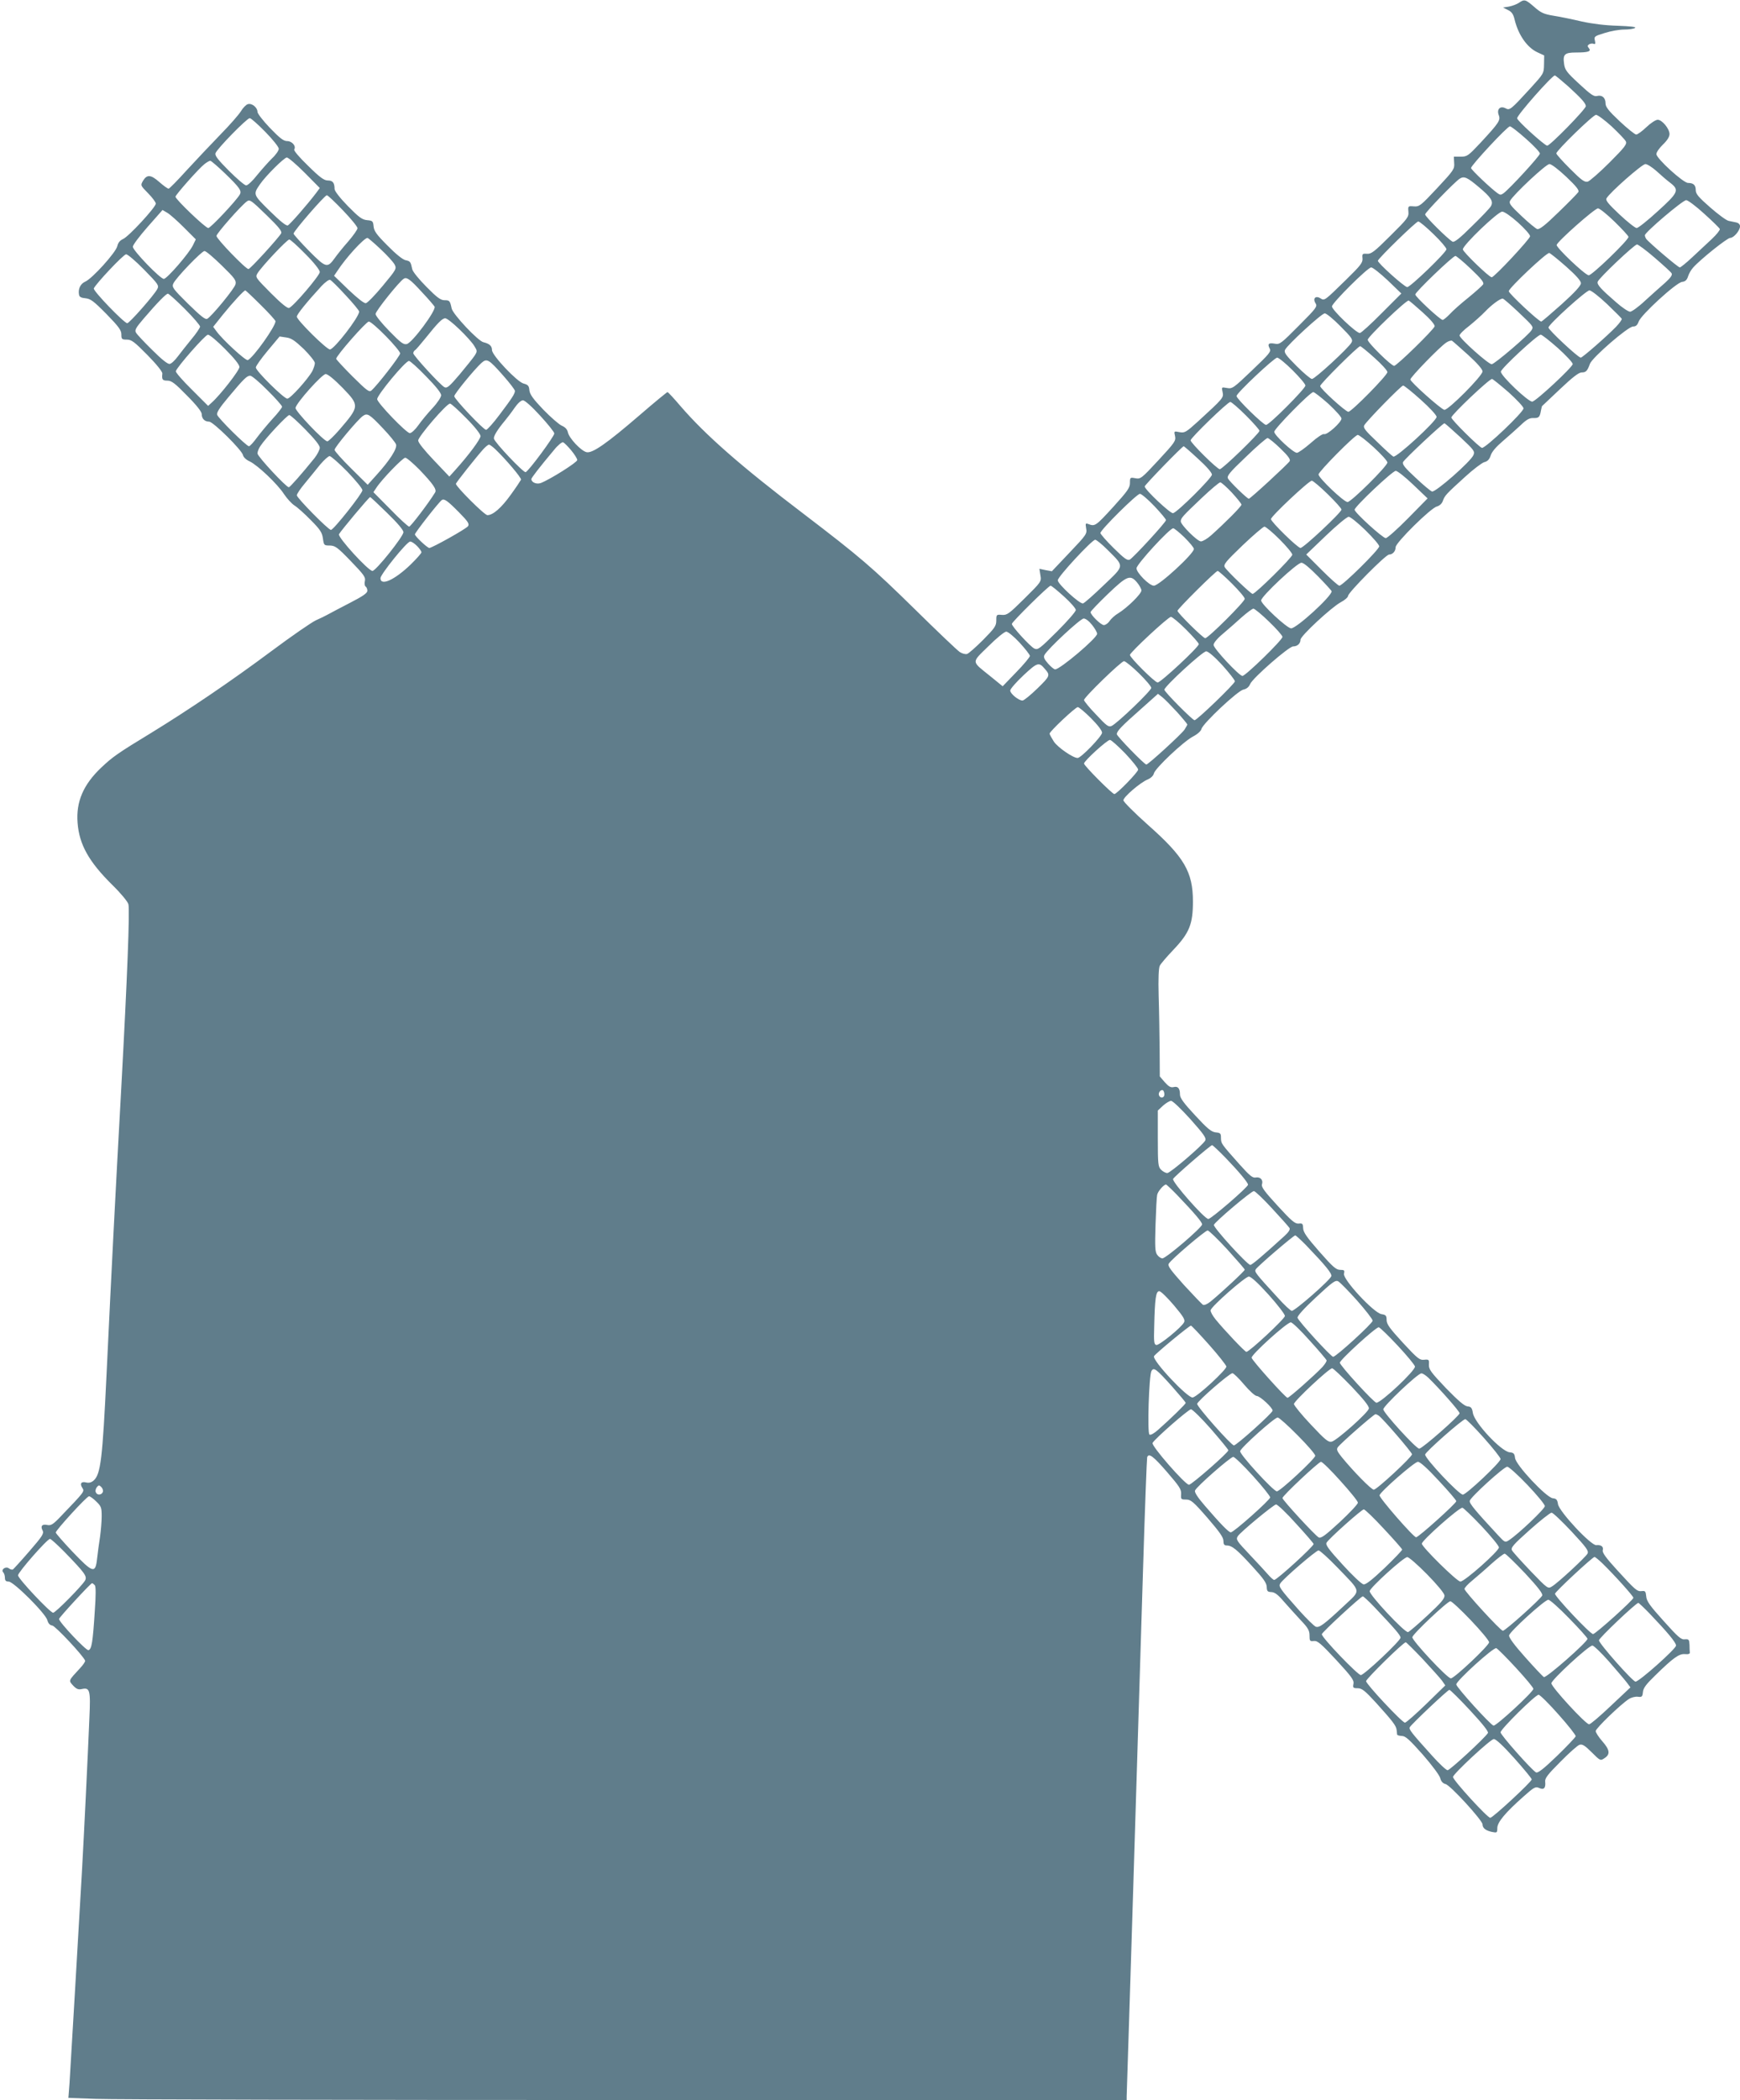 <?xml version="1.0" standalone="no"?>
<!DOCTYPE svg PUBLIC "-//W3C//DTD SVG 20010904//EN"
 "http://www.w3.org/TR/2001/REC-SVG-20010904/DTD/svg10.dtd">
<svg version="1.0" xmlns="http://www.w3.org/2000/svg"
 width="1061pt" height="1280pt" viewBox="0 0 1061 1280"
 preserveAspectRatio="xMidYMid meet">
<g transform="translate(0,1280) scale(0.1,-0.1)"
fill="#607d8b" stroke="none">
<path d="M9262 12783 c-13 -9 -40 -19 -60 -23 l-37 -6 30 -15 c23 -11 33 -25
41 -60 23 -93 76 -168 137 -197 l43 -20 -1 -55 c-1 -55 -2 -56 -82 -144 -122
-133 -127 -137 -153 -123 -32 17 -55 -6 -41 -42 12 -31 1 -47 -112 -169 -74
-79 -81 -84 -120 -84 l-42 0 2 -39 c3 -36 -3 -45 -104 -153 -101 -108 -108
-113 -142 -111 -35 3 -36 2 -33 -32 3 -33 -5 -43 -110 -147 -98 -98 -117 -112
-143 -110 -27 2 -30 0 -27 -28 2 -26 -10 -42 -100 -130 -134 -131 -131 -129
-157 -113 -29 18 -48 -1 -29 -31 12 -19 5 -29 -102 -136 -107 -108 -117 -116
-146 -110 -38 7 -47 -1 -32 -29 10 -19 0 -31 -108 -134 -113 -108 -120 -113
-152 -107 -34 6 -34 6 -27 -25 7 -34 6 -36 -149 -178 -74 -67 -82 -72 -114
-66 -34 7 -34 6 -27 -24 6 -29 -1 -39 -101 -147 -104 -112 -109 -116 -141
-110 -32 6 -33 5 -33 -29 0 -29 -14 -49 -101 -145 -108 -118 -112 -121 -153
-105 -17 6 -18 4 -13 -27 6 -32 2 -39 -101 -147 l-108 -114 -38 7 -38 8 6 -39
c7 -39 6 -40 -97 -142 -95 -94 -106 -102 -137 -100 -34 3 -35 2 -35 -34 0 -33
-9 -46 -80 -118 -44 -44 -88 -83 -98 -86 -10 -3 -30 2 -45 12 -15 10 -137 126
-272 259 -264 259 -333 318 -684 586 -379 288 -594 477 -746 653 -40 47 -76
86 -80 86 -3 0 -79 -62 -168 -139 -203 -175 -291 -236 -326 -227 -33 8 -105
84 -113 120 -4 19 -16 32 -37 41 -18 8 -68 52 -113 98 -63 66 -82 93 -85 118
-2 27 -8 34 -35 41 -40 10 -193 172 -193 204 0 25 -15 39 -52 48 -33 7 -187
171 -194 206 -10 47 -13 50 -43 50 -24 0 -46 16 -110 81 -46 46 -83 92 -87
107 -10 47 -12 50 -41 56 -18 4 -60 38 -110 89 -67 67 -82 88 -85 117 -3 32
-6 35 -39 38 -31 3 -49 16 -118 86 -48 49 -81 92 -81 104 0 38 -11 52 -41 52
-23 0 -48 18 -120 89 -52 50 -89 93 -85 100 13 20 -13 51 -43 51 -22 0 -44 17
-105 80 -42 44 -76 88 -76 98 0 27 -35 55 -59 47 -11 -3 -30 -23 -42 -43 -12
-20 -68 -84 -125 -142 -56 -58 -149 -156 -205 -217 -56 -62 -106 -113 -111
-113 -6 0 -31 18 -56 40 -52 46 -76 48 -100 8 -16 -28 -16 -28 31 -76 26 -26
47 -55 47 -63 0 -22 -166 -202 -200 -216 -19 -9 -30 -22 -35 -44 -9 -38 -153
-198 -196 -216 -29 -13 -44 -45 -37 -80 2 -13 14 -19 39 -21 31 -3 50 -17 128
-96 76 -78 91 -99 91 -125 0 -28 3 -31 33 -31 29 0 46 -13 126 -94 56 -57 92
-102 91 -113 -4 -36 0 -43 30 -43 26 0 47 -16 120 -91 59 -59 90 -99 90 -113
0 -28 18 -46 45 -46 25 0 202 -175 207 -205 2 -11 19 -28 40 -37 50 -24 170
-138 210 -200 18 -27 46 -57 62 -68 17 -10 62 -50 100 -89 59 -59 70 -77 75
-113 6 -42 7 -43 42 -43 33 -1 46 -10 128 -95 80 -83 91 -98 86 -121 -4 -15
-1 -30 4 -34 6 -3 11 -15 11 -26 0 -14 -27 -33 -107 -74 -60 -31 -119 -62
-133 -70 -14 -8 -47 -24 -74 -36 -26 -12 -148 -96 -270 -187 -247 -184 -501
-356 -734 -499 -206 -125 -236 -147 -304 -211 -110 -104 -155 -209 -145 -337
10 -133 69 -238 213 -380 51 -50 94 -102 97 -117 9 -36 -7 -448 -43 -1108 -38
-689 -58 -1078 -90 -1750 -25 -523 -36 -616 -79 -654 -14 -12 -28 -16 -45 -12
-31 8 -41 -7 -24 -33 14 -22 15 -21 -127 -169 -51 -54 -64 -62 -87 -57 -31 7
-43 -7 -28 -34 9 -18 -2 -35 -80 -125 -50 -58 -96 -108 -101 -112 -5 -3 -16 0
-24 6 -19 16 -52 -7 -35 -24 5 -5 10 -20 10 -33 0 -17 6 -23 23 -23 30 0 225
-194 236 -236 5 -19 15 -30 30 -32 19 -3 189 -184 200 -214 2 -5 -12 -26 -31
-46 -72 -78 -71 -74 -42 -106 20 -21 32 -26 53 -21 49 11 54 -7 46 -177 -9
-222 -33 -714 -45 -928 -19 -332 -70 -1203 -76 -1296 l-7 -91 168 -6 c93 -4
1544 -7 3227 -7 l3058 0 0 23 c0 12 5 152 10 312 5 160 19 589 30 955 11 366
25 805 30 975 5 171 19 609 30 975 11 366 23 671 25 678 10 27 37 7 121 -90
76 -88 88 -106 86 -135 -2 -31 -1 -33 30 -33 29 0 44 -12 131 -112 73 -85 97
-118 97 -140 0 -21 5 -28 20 -28 32 0 61 -23 155 -126 69 -75 88 -102 89 -126
1 -27 5 -31 29 -32 20 -1 40 -16 74 -56 26 -30 73 -81 103 -114 46 -48 55 -64
55 -95 0 -33 2 -36 27 -33 22 2 43 -16 136 -116 94 -102 109 -123 105 -145 -5
-24 -2 -27 25 -27 26 0 44 -14 111 -87 103 -114 124 -141 127 -167 1 -11 3
-24 3 -28 1 -5 13 -8 29 -9 22 0 46 -22 127 -113 55 -63 103 -127 107 -144 5
-20 16 -32 32 -36 30 -7 226 -222 226 -246 0 -23 20 -38 58 -46 30 -6 32 -5
32 24 0 35 49 94 160 192 64 57 73 62 95 52 29 -13 41 -1 37 38 -3 21 16 45
93 122 52 53 105 100 116 103 17 6 33 -4 75 -46 52 -52 53 -52 78 -35 36 23
32 51 -14 103 -22 25 -40 53 -40 62 0 16 151 162 202 195 15 10 40 16 55 14
25 -3 28 0 31 29 2 24 20 48 75 101 110 108 146 133 181 130 20 -2 31 1 30 10
-1 6 -2 28 -2 47 -2 32 -4 35 -29 33 -22 -3 -41 14 -129 112 -84 93 -104 121
-106 150 -3 30 -6 35 -27 32 -29 -3 -38 5 -153 131 -65 71 -89 104 -85 118 6
22 -10 34 -39 31 -32 -4 -227 205 -234 250 -4 27 -10 34 -32 36 -40 5 -226
203 -230 246 -3 26 -8 32 -33 34 -52 6 -215 180 -224 240 -5 31 -11 38 -33 40
-19 2 -57 35 -132 112 -91 96 -104 113 -103 142 2 31 0 33 -29 30 -28 -3 -41
8 -130 104 -80 87 -98 112 -99 137 0 28 -4 33 -31 37 -47 7 -238 213 -229 247
5 20 2 23 -23 23 -25 0 -45 18 -127 111 -77 88 -98 118 -99 143 -1 27 -4 31
-27 28 -22 -2 -43 15 -128 108 -80 87 -101 115 -96 131 9 27 -10 47 -38 42
-19 -4 -37 11 -98 79 -113 127 -113 127 -114 161 0 29 -3 32 -32 35 -27 3 -50
22 -125 103 -70 75 -93 107 -93 127 0 38 -12 53 -39 46 -17 -4 -30 3 -54 30
l-30 35 -1 163 c-1 90 -3 237 -6 327 -3 108 0 171 7 185 6 12 43 55 83 97 97
102 119 156 119 294 0 181 -53 271 -273 466 -83 74 -151 142 -151 151 0 20
102 108 148 127 19 8 35 23 38 37 8 32 179 193 237 224 29 15 50 34 53 47 9
34 221 233 256 240 19 4 33 15 41 34 16 37 236 229 262 229 26 0 45 18 45 41
0 23 188 197 245 228 25 13 45 31 45 39 0 20 230 252 250 252 22 0 40 20 40
45 0 27 215 240 252 248 16 5 30 17 36 34 11 32 19 41 137 148 48 44 100 83
115 88 21 5 32 17 40 42 7 22 34 53 73 86 34 29 83 73 109 97 35 34 54 45 77
44 34 -1 40 5 47 45 3 15 6 28 7 28 1 1 50 47 109 103 77 73 115 102 132 102
27 0 35 9 51 53 14 38 232 227 263 227 17 0 26 8 34 30 14 41 229 238 265 242
19 2 29 11 36 33 5 17 19 41 31 54 44 50 208 181 226 181 22 0 60 45 60 71 0
11 -9 20 -22 23 -13 3 -34 7 -48 10 -14 3 -64 40 -112 82 -71 62 -88 82 -88
105 0 31 -14 44 -47 44 -29 0 -193 149 -193 176 0 11 18 37 40 58 26 25 40 47
40 64 0 32 -45 87 -72 87 -12 0 -43 -20 -69 -45 -26 -25 -54 -45 -62 -45 -8 0
-53 36 -101 81 -68 64 -86 87 -86 109 0 34 -21 53 -52 45 -19 -5 -39 9 -109
74 -77 71 -87 85 -92 123 -8 57 4 68 73 68 75 0 95 7 78 27 -9 11 -9 16 2 23
7 4 19 6 27 3 11 -4 12 1 8 20 -6 24 -3 27 60 46 37 12 90 21 119 21 28 0 58
4 66 10 9 6 -27 10 -105 13 -77 2 -156 12 -220 26 -55 13 -132 29 -171 35 -61
10 -78 18 -119 54 -53 46 -60 48 -93 25z m300 -509 c82 -75 107 -103 108 -121
0 -18 -221 -244 -236 -241 -20 5 -183 152 -183 167 -1 19 213 261 230 261 4 0
40 -30 81 -66z m266 -245 c42 -40 81 -80 86 -91 8 -16 -7 -36 -100 -129 -60
-60 -120 -112 -132 -116 -20 -5 -38 8 -108 78 -46 46 -84 88 -84 94 0 17 224
235 242 235 10 0 53 -32 96 -71z m-8210 -33 c45 -46 82 -92 82 -103 0 -10 -18
-37 -41 -58 -22 -22 -63 -68 -91 -102 -27 -35 -57 -63 -67 -63 -9 0 -56 40
-105 89 -67 67 -87 93 -82 107 8 26 192 214 209 214 7 0 50 -38 95 -84z m7687
-42 c47 -41 85 -82 85 -90 0 -14 -183 -213 -222 -242 -15 -11 -21 -11 -36 0
-42 30 -162 144 -162 154 0 16 221 254 237 254 7 0 51 -34 98 -76z m-7447
-207 l92 -93 -22 -30 c-58 -76 -160 -192 -173 -198 -10 -4 -47 26 -110 88
-102 100 -102 101 -61 161 35 52 149 165 165 165 9 0 58 -42 109 -93z m-486
-4 c90 -87 103 -106 90 -129 -21 -37 -178 -204 -192 -204 -17 0 -200 175 -200
191 0 11 142 172 177 199 14 11 30 20 35 20 6 0 46 -35 90 -77z m8179 -21 c62
-59 80 -82 73 -93 -5 -8 -59 -63 -121 -123 -83 -81 -116 -106 -130 -102 -10 4
-53 39 -96 80 -67 63 -77 77 -69 92 21 39 219 224 240 224 12 0 54 -32 103
-78z m549 36 c26 -24 63 -56 83 -71 59 -45 52 -60 -75 -175 -61 -56 -119 -102
-128 -102 -9 0 -56 37 -105 83 -69 65 -86 86 -79 98 20 36 217 209 237 209 11
0 41 -19 67 -42z m-1083 -98 c75 -63 91 -87 74 -117 -5 -10 -57 -65 -115 -121
-76 -76 -109 -101 -119 -95 -30 17 -167 153 -167 166 0 12 181 199 211 218 27
17 46 8 116 -51z m-6926 -142 c49 -51 89 -100 89 -109 0 -8 -25 -44 -56 -80
-31 -35 -68 -81 -82 -101 -46 -64 -54 -62 -159 44 -51 52 -93 99 -93 104 0 15
190 234 203 234 6 0 50 -42 98 -92z m-464 -31 c75 -73 94 -97 87 -110 -16 -28
-188 -217 -199 -217 -17 0 -195 184 -195 202 0 15 151 186 185 210 18 14 25 9
122 -85z m8765 10 c50 -45 93 -87 95 -93 2 -6 -20 -34 -49 -61 -29 -27 -83
-77 -119 -111 -36 -34 -71 -62 -76 -62 -11 0 -190 153 -205 174 -4 6 -8 16 -8
22 0 18 231 214 252 214 10 0 60 -37 110 -83z m-546 -49 c46 -45 84 -86 84
-92 0 -20 -226 -238 -243 -234 -26 5 -198 169 -195 185 5 22 231 222 252 223
10 0 56 -37 102 -82z m-8724 -35 l72 -72 -17 -35 c-23 -49 -159 -206 -178
-206 -22 0 -189 173 -189 196 0 11 41 65 91 122 l90 102 29 -17 c16 -9 62 -50
102 -90z m8134 31 c41 -37 74 -74 74 -84 0 -16 -218 -250 -234 -250 -16 0
-176 155 -176 170 0 26 213 230 240 230 13 0 51 -26 96 -66z m-515 -71 c44
-42 79 -84 79 -92 0 -19 -219 -230 -239 -231 -17 0 -183 149 -179 161 7 19
233 239 246 239 8 0 50 -35 93 -77z m-6422 -90 c40 -37 79 -80 87 -95 13 -26
12 -29 -72 -130 -47 -57 -93 -104 -103 -106 -11 -2 -51 30 -106 82 l-88 85 19
28 c53 82 163 202 185 203 3 0 39 -30 78 -67z m-456 -32 c52 -52 87 -97 87
-109 0 -21 -160 -209 -187 -219 -10 -4 -48 27 -111 90 -94 95 -96 97 -82 121
25 41 180 206 194 206 7 0 51 -40 99 -89z m8227 -22 c52 -45 99 -87 103 -95 6
-10 -6 -27 -39 -57 -27 -23 -81 -72 -122 -109 -40 -38 -82 -68 -92 -68 -11 0
-50 26 -87 59 -89 77 -116 106 -111 123 4 20 224 228 240 228 7 0 56 -36 108
-81z m-8737 -48 c79 -77 89 -91 83 -114 -6 -26 -145 -195 -172 -210 -12 -7
-41 17 -117 91 -93 92 -100 102 -90 124 16 35 173 198 190 198 9 0 56 -40 106
-89z m8197 -6 c60 -53 90 -87 90 -101 0 -15 -36 -55 -117 -128 -65 -58 -121
-106 -125 -106 -15 0 -198 171 -198 185 0 19 230 236 247 233 7 -2 53 -39 103
-83z m-8671 -19 c86 -88 92 -96 80 -118 -19 -37 -170 -208 -183 -208 -19 0
-209 197 -204 212 12 28 181 208 197 208 10 0 59 -42 110 -94z m8090 5 c63
-60 81 -82 75 -94 -5 -8 -45 -44 -89 -80 -44 -35 -96 -81 -114 -101 -19 -20
-39 -36 -44 -36 -15 0 -167 141 -167 155 0 15 229 235 245 235 5 0 48 -35 94
-79z m-507 -70 l83 -80 -120 -120 c-66 -67 -126 -121 -133 -121 -23 0 -173
143 -170 163 4 24 218 237 239 237 10 0 55 -36 101 -79z m-5888 -73 c37 -39
71 -79 76 -87 11 -22 -135 -219 -169 -228 -20 -5 -37 7 -107 79 -46 47 -84 94
-84 104 0 18 145 199 172 215 18 12 40 -4 112 -83z m-466 -18 c45 -48 82 -93
82 -99 0 -34 -153 -231 -178 -231 -21 0 -202 179 -202 200 0 14 61 89 151 187
22 23 45 40 52 37 7 -2 50 -45 95 -94z m-518 -59 c50 -49 90 -94 90 -99 0 -32
-136 -223 -169 -237 -13 -5 -154 124 -192 177 l-19 26 59 74 c60 74 128 148
137 148 2 0 45 -40 94 -89z m8208 7 c48 -46 89 -87 91 -91 2 -5 -14 -27 -35
-49 -55 -57 -205 -188 -215 -188 -16 0 -200 172 -197 184 6 24 230 226 250
226 11 0 57 -36 106 -82z m-8671 -31 c51 -51 93 -100 93 -108 -1 -8 -24 -43
-53 -77 -29 -35 -66 -83 -83 -105 -17 -23 -39 -44 -49 -45 -11 -3 -48 26 -107
85 -49 48 -94 96 -99 106 -9 15 0 30 47 85 84 98 137 152 148 152 5 0 52 -42
103 -93z m8126 -14 c98 -93 98 -93 87 -114 -15 -28 -227 -209 -244 -209 -21 0
-196 157 -196 175 0 8 26 34 58 58 31 25 75 64 97 87 39 41 91 80 108 80 5 0
45 -35 90 -77z m-578 -7 c46 -41 75 -75 73 -85 -4 -19 -231 -241 -247 -241
-18 0 -161 141 -161 159 0 18 236 244 250 239 5 -2 43 -34 85 -72z m-501 -85
c69 -69 77 -81 67 -99 -17 -32 -223 -222 -241 -222 -8 0 -51 36 -94 79 -66 66
-78 83 -70 99 15 31 223 222 242 222 10 0 53 -35 96 -79z m-5373 -18 c39 -37
79 -82 90 -100 20 -32 20 -34 3 -61 -9 -14 -51 -66 -91 -114 -63 -74 -77 -86
-93 -78 -26 14 -190 193 -190 207 0 6 5 15 10 18 6 3 34 36 64 73 76 95 103
122 121 122 10 0 48 -30 86 -67z m-448 -42 c48 -49 87 -96 87 -105 0 -16 -141
-197 -175 -226 -14 -12 -28 -1 -116 86 -54 54 -99 103 -99 107 0 19 183 227
199 227 10 0 56 -40 104 -89z m-980 -79 c56 -56 87 -95 87 -109 0 -21 -118
-172 -169 -217 l-22 -20 -100 100 c-55 54 -98 104 -97 111 6 25 180 223 196
223 10 0 57 -39 105 -88z m8126 7 c50 -45 91 -89 91 -98 0 -18 -220 -223 -246
-229 -22 -5 -195 159 -192 183 3 21 223 225 243 225 7 0 53 -36 104 -81z
m-7646 -7 c37 -37 67 -75 67 -85 0 -10 -7 -31 -15 -48 -25 -47 -134 -169 -153
-169 -21 0 -192 169 -192 190 0 9 33 55 73 103 l72 86 40 -6 c32 -4 53 -19
108 -71z m7100 -36 c56 -51 87 -87 87 -100 0 -27 -211 -239 -233 -234 -22 5
-207 170 -207 185 0 14 179 199 219 225 13 9 30 14 35 11 6 -4 50 -43 99 -87z
m-572 -17 c44 -39 79 -78 79 -87 0 -20 -219 -242 -238 -242 -17 0 -172 141
-172 157 0 14 230 242 244 243 4 0 44 -32 87 -71z m-499 -76 c43 -43 78 -84
78 -93 0 -19 -220 -240 -240 -240 -17 0 -180 159 -180 176 0 18 230 234 248
234 9 0 52 -35 94 -77z m-4813 -33 c39 -44 71 -86 71 -93 -1 -18 -17 -43 -94
-145 -38 -51 -75 -92 -82 -92 -16 0 -194 188 -194 205 0 14 122 163 166 203
33 29 44 23 133 -78z m-471 -4 c58 -59 92 -101 92 -115 0 -12 -23 -47 -53 -79
-29 -31 -68 -78 -86 -104 -19 -27 -42 -48 -52 -48 -21 0 -199 185 -199 207 0
26 172 233 194 233 7 0 54 -42 104 -94z m-509 -70 c104 -108 104 -112 -19
-255 -34 -39 -67 -71 -74 -71 -21 0 -198 186 -194 204 6 32 162 206 184 206
13 0 52 -32 103 -84z m-458 -15 c49 -48 89 -94 89 -100 0 -6 -26 -40 -58 -74
-31 -34 -74 -86 -95 -114 -21 -29 -43 -53 -49 -53 -15 0 -187 170 -194 192 -4
13 15 43 68 106 95 114 114 132 134 132 9 0 57 -40 105 -89z m7568 -12 c50
-45 91 -89 91 -98 0 -23 -229 -241 -253 -241 -14 0 -187 171 -187 185 0 17
230 235 248 235 5 0 50 -37 101 -81z m-535 -46 c53 -47 96 -94 96 -104 0 -25
-247 -252 -264 -242 -8 4 -53 45 -100 91 -72 68 -85 85 -77 100 17 29 225 242
237 242 6 0 55 -39 108 -87z m-563 -25 c43 -40 79 -80 79 -89 0 -23 -88 -102
-106 -95 -8 3 -42 -19 -81 -54 -38 -33 -76 -60 -85 -60 -22 0 -138 107 -138
128 0 19 219 242 238 242 7 0 49 -33 93 -72z m-4807 -72 c47 -51 86 -100 86
-108 0 -18 -158 -232 -175 -236 -14 -3 -188 180 -193 204 -4 14 21 55 67 110
14 17 41 52 58 77 20 29 40 47 52 47 11 0 54 -38 105 -94z m4303 2 c46 -46 83
-88 83 -94 0 -15 -226 -234 -242 -234 -16 0 -178 160 -178 176 0 15 226 234
242 234 7 0 50 -37 95 -82z m-4754 -17 c53 -53 87 -97 87 -109 0 -19 -71 -115
-154 -207 l-36 -40 -95 100 c-58 61 -95 107 -95 120 0 24 173 225 194 225 7 0
51 -40 99 -89z m-506 -64 c39 -41 74 -84 78 -96 8 -25 -39 -98 -119 -186 l-54
-60 -101 100 c-56 55 -101 106 -101 113 0 16 141 184 172 206 28 20 40 13 125
-77z m-474 -6 c56 -57 87 -96 87 -110 0 -12 -15 -41 -32 -63 -81 -100 -150
-178 -157 -178 -16 0 -191 188 -191 206 0 11 8 32 19 47 31 47 162 187 175
187 7 0 51 -40 99 -89z m7042 -46 c82 -77 89 -85 80 -108 -15 -39 -232 -229
-253 -223 -9 3 -55 41 -100 84 -64 59 -82 81 -77 95 8 18 242 237 253 237 4
-1 47 -39 97 -85z m-529 -61 c46 -42 84 -84 84 -93 0 -22 -221 -241 -243 -241
-23 0 -177 147 -177 168 0 17 220 240 239 241 7 1 51 -33 97 -75z m-569 -7
c49 -47 63 -68 57 -78 -11 -18 -240 -229 -249 -229 -10 0 -116 103 -127 123
-8 16 8 36 109 132 65 63 124 114 132 115 7 0 43 -29 78 -63z m-4324 -12 c20
-24 37 -51 37 -59 0 -14 -165 -118 -222 -140 -26 -10 -58 4 -58 24 0 7 49 71
138 177 23 29 49 50 56 47 7 -3 29 -25 49 -49z m-464 8 c64 -61 162 -176 158
-187 -3 -6 -30 -47 -62 -91 -58 -81 -109 -125 -143 -125 -18 0 -192 174 -192
191 0 7 128 168 168 212 14 15 29 27 34 27 4 0 21 -12 37 -27z m4287 -60 c50
-45 84 -84 84 -96 0 -20 -210 -229 -237 -235 -16 -4 -173 144 -173 163 0 9
229 245 238 245 2 0 42 -34 88 -77z m-5188 -78 c50 -52 92 -103 92 -113 0 -20
-176 -242 -192 -242 -16 0 -208 195 -208 211 0 8 22 41 50 74 27 33 69 84 92
113 24 28 50 52 58 52 8 0 57 -43 108 -95z m439 13 c84 -88 108 -122 96 -140
-39 -64 -149 -208 -158 -208 -6 0 -58 47 -114 105 l-104 105 18 27 c33 51 160
182 176 183 9 0 47 -33 86 -72z m6060 -92 l88 -84 -119 -121 c-66 -67 -127
-121 -136 -121 -19 0 -190 156 -190 173 0 19 231 237 251 237 10 0 58 -38 106
-84z m-521 -58 c46 -45 84 -87 84 -94 0 -17 -231 -234 -250 -234 -17 0 -180
159 -180 176 0 17 231 234 249 234 7 0 51 -37 97 -82z m-585 10 c32 -35 59
-68 59 -74 0 -11 -101 -112 -186 -188 -23 -20 -50 -36 -61 -36 -22 0 -123 101
-123 122 0 20 11 32 127 142 56 53 107 96 114 96 6 0 38 -28 70 -62z m-472
-83 c39 -41 71 -80 71 -85 0 -13 -198 -228 -221 -241 -15 -7 -33 6 -98 70 -45
44 -81 86 -81 92 0 19 222 239 241 239 9 0 49 -34 88 -75z m-4678 -42 c63 -61
99 -104 99 -117 -1 -27 -168 -236 -189 -236 -26 1 -214 207 -204 224 14 24
183 226 190 226 3 0 50 -44 104 -97z m439 3 c54 -55 63 -69 54 -83 -10 -16
-218 -132 -236 -133 -12 0 -88 71 -88 83 0 10 146 197 164 209 15 10 35 -4
106 -76z m5526 -108 c46 -45 84 -89 84 -98 0 -20 -223 -240 -243 -240 -7 0
-55 43 -107 95 l-95 95 120 115 c66 63 128 115 139 115 10 0 56 -37 102 -82z
m-524 -55 c43 -43 78 -85 78 -94 0 -17 -225 -239 -242 -239 -11 0 -157 140
-170 163 -8 17 6 34 109 133 65 62 125 113 133 114 8 0 50 -35 92 -77z m-579
11 c31 -31 57 -62 57 -70 0 -29 -212 -224 -244 -224 -28 0 -106 79 -106 106 0
24 202 244 224 244 6 0 37 -25 69 -56z m-469 -76 c104 -104 105 -92 -25 -216
-61 -59 -117 -108 -125 -110 -20 -5 -154 118 -154 141 0 22 208 246 228 247 8
0 42 -28 76 -62z m-4211 24 c15 -15 27 -33 27 -38 0 -6 -30 -40 -67 -76 -98
-94 -183 -132 -183 -82 0 23 161 223 181 223 8 1 27 -12 42 -27z m5495 -186
c45 -46 82 -87 82 -90 0 -31 -214 -226 -247 -226 -25 0 -183 147 -183 170 0
25 219 230 246 230 13 0 51 -32 102 -84z m-526 -43 c43 -43 78 -84 78 -93 0
-18 -223 -240 -241 -240 -13 0 -169 154 -169 167 0 11 233 243 245 243 5 0 45
-35 87 -77z m-578 6 c14 -17 26 -39 26 -48 0 -21 -87 -106 -141 -139 -21 -12
-44 -34 -53 -47 -9 -14 -25 -25 -35 -25 -18 0 -81 62 -81 79 0 5 47 54 105
110 118 113 137 120 179 70z m-446 -85 c40 -36 72 -73 72 -82 0 -10 -52 -69
-114 -131 -107 -106 -117 -114 -139 -104 -25 12 -137 134 -137 150 0 12 224
233 236 233 6 0 42 -30 82 -66z m1250 -153 c45 -43 82 -85 82 -93 0 -19 -225
-238 -244 -238 -20 0 -176 167 -176 189 0 12 23 40 57 68 31 26 83 72 115 101
32 28 64 52 71 52 7 0 50 -35 95 -79z m-506 -48 c43 -43 78 -83 78 -89 0 -18
-232 -234 -251 -234 -17 0 -169 151 -169 168 0 15 233 232 250 232 8 0 50 -35
92 -77z m-573 28 c17 -21 31 -46 31 -54 0 -26 -226 -217 -256 -217 -7 0 -26
16 -43 35 -24 27 -29 40 -22 53 20 37 219 222 239 222 12 0 33 -16 51 -39z
m-442 -108 c35 -38 63 -74 63 -81 0 -7 -37 -52 -83 -99 l-83 -86 -75 61 c-118
95 -117 80 -12 183 49 49 98 89 109 89 10 0 47 -30 81 -67z m1236 -137 c42
-47 77 -91 77 -99 0 -14 -231 -237 -246 -237 -12 0 -184 173 -184 186 0 20
233 234 255 234 12 0 50 -32 98 -84z m-509 -49 c42 -41 76 -81 76 -90 0 -17
-207 -216 -242 -232 -18 -8 -30 0 -94 69 -41 42 -74 83 -74 89 0 17 227 237
244 237 8 0 49 -33 90 -73z m-573 26 c34 -39 33 -43 -45 -119 -42 -41 -83 -74
-91 -74 -24 0 -75 42 -75 61 0 9 36 51 81 93 85 79 94 82 130 39z m807 -264
c34 -38 62 -72 62 -75 0 -3 -8 -16 -17 -31 -17 -26 -221 -213 -233 -213 -12 0
-180 173 -180 185 0 19 29 49 148 154 l103 92 27 -21 c15 -12 55 -53 90 -91z
m-526 -36 c41 -41 68 -76 68 -89 0 -21 -128 -154 -149 -154 -28 0 -121 64
-145 100 -14 22 -26 44 -26 48 0 14 158 162 172 162 7 0 43 -30 80 -67z m209
-215 c43 -46 79 -90 79 -99 0 -15 -130 -149 -145 -149 -13 0 -185 173 -185
186 0 16 141 144 158 144 8 0 49 -37 93 -82z m239 -2079 c0 -22 -25 -26 -33
-5 -6 16 12 38 25 30 4 -3 8 -14 8 -25z m159 -151 c82 -92 98 -115 90 -130
-16 -29 -212 -197 -231 -198 -10 0 -27 9 -38 20 -18 18 -20 33 -20 191 l0 170
32 30 c18 16 40 29 49 29 10 0 62 -50 118 -112z m214 -235 c80 -83 137 -151
137 -164 0 -15 -225 -209 -242 -209 -23 0 -222 226 -215 244 6 14 227 205 238
206 4 0 41 -35 82 -77z m-297 -225 c108 -113 154 -167 154 -181 0 -19 -220
-207 -242 -207 -9 0 -24 10 -32 22 -13 18 -14 48 -10 182 3 89 7 171 10 183 4
21 40 63 54 63 3 0 33 -28 66 -62z m581 -84 c54 -58 101 -111 106 -119 5 -9
-5 -25 -30 -48 -134 -122 -199 -177 -209 -177 -18 0 -226 228 -222 244 4 17
227 206 244 206 7 0 57 -47 111 -106z m-273 -250 c58 -64 106 -119 106 -123 0
-8 -140 -138 -208 -194 -20 -16 -39 -24 -47 -20 -7 5 -59 59 -116 121 -83 93
-101 117 -92 130 16 27 222 202 237 202 7 0 61 -52 120 -116z m482 24 c119
-124 155 -169 152 -186 -3 -21 -221 -212 -241 -212 -7 0 -47 37 -88 83 -133
145 -141 155 -132 170 10 18 231 207 241 207 4 0 35 -28 68 -62z m-231 -299
c55 -61 100 -120 100 -130 0 -17 -217 -219 -235 -219 -9 0 -133 131 -187 197
-19 23 -33 49 -31 57 5 24 211 205 233 205 13 0 55 -38 120 -110z m540 -36
c52 -59 95 -114 95 -123 0 -16 -223 -220 -241 -220 -13 0 -214 220 -217 238
-2 11 40 57 113 125 99 92 118 106 135 97 11 -6 62 -58 115 -117z m-1117 -29
c59 -70 70 -89 62 -104 -16 -31 -151 -141 -169 -138 -14 3 -16 18 -13 113 4
170 10 215 31 215 9 0 49 -39 89 -86z m828 -215 c55 -60 101 -115 103 -120 2
-6 -10 -24 -25 -41 -49 -52 -203 -188 -213 -188 -12 0 -215 226 -219 244 -4
18 215 216 239 216 9 0 61 -50 115 -111z m-614 -25 c57 -64 104 -124 106 -133
3 -18 -175 -183 -205 -189 -29 -7 -250 228 -236 252 9 16 214 185 225 186 4 0
53 -52 110 -116z m1150 -5 c57 -61 104 -118 106 -128 4 -24 -206 -221 -235
-221 -15 0 -223 227 -223 244 0 17 218 216 237 216 6 0 58 -50 115 -111z
m-1376 -249 c46 -52 84 -97 84 -101 0 -7 -90 -95 -167 -163 -24 -22 -47 -35
-54 -30 -14 8 -3 358 12 387 14 25 28 15 125 -93z m1096 -2 c72 -76 107 -119
105 -133 -3 -24 -193 -193 -226 -202 -21 -5 -38 8 -127 103 -57 60 -103 117
-104 126 0 18 214 218 233 218 7 0 60 -51 119 -112z m-656 13 c33 -39 67 -70
78 -70 20 -1 96 -71 96 -89 0 -14 -220 -212 -236 -212 -16 0 -224 234 -224
253 0 16 197 187 215 187 7 0 39 -31 71 -69z m1123 42 c68 -66 191 -205 191
-217 0 -16 -228 -216 -246 -216 -19 0 -219 219 -219 240 0 20 210 219 232 219
7 1 26 -11 42 -26z m-1325 -313 c58 -67 106 -125 106 -130 0 -14 -224 -210
-240 -210 -23 0 -232 239 -222 255 15 27 218 204 234 205 9 0 64 -54 122 -120z
m1022 82 c24 -15 204 -225 204 -236 0 -17 -215 -216 -233 -216 -15 0 -123 110
-195 198 -28 35 -34 47 -25 60 13 21 220 202 230 202 5 0 13 -4 19 -8z m-493
-121 c59 -59 107 -115 107 -124 0 -18 -214 -217 -234 -217 -21 0 -228 226
-224 245 4 21 209 205 229 205 8 0 63 -49 122 -109z m1135 -15 c56 -63 102
-121 102 -129 0 -20 -209 -217 -230 -217 -24 0 -230 219 -230 244 0 15 228
216 245 216 6 0 57 -51 113 -114z m-1408 -232 c58 -64 105 -123 105 -131 0
-15 -222 -213 -240 -213 -13 0 -65 54 -158 162 -44 51 -65 83 -60 93 8 23 215
204 233 205 8 0 62 -52 120 -116z m534 -31 c58 -64 106 -123 106 -132 0 -9
-50 -62 -111 -119 -89 -82 -114 -100 -128 -93 -22 12 -221 228 -221 240 0 14
221 221 235 221 8 0 61 -52 119 -117z m599 2 c59 -63 107 -119 107 -125 0 -13
-230 -220 -245 -220 -16 0 -226 241 -223 256 6 23 213 204 234 204 13 0 57
-39 127 -115z m541 -26 c58 -61 106 -119 106 -129 0 -17 -161 -170 -219 -208
-23 -15 -25 -14 -65 29 -141 152 -177 195 -174 211 4 22 208 208 229 208 9 0
65 -50 123 -111z m-8687 -43 c-8 -20 -36 -21 -43 -1 -4 8 0 22 7 31 11 13 14
13 27 0 8 -8 12 -22 9 -30z m-40 -58 c30 -29 33 -37 33 -90 0 -32 -5 -88 -10
-125 -6 -38 -14 -97 -18 -133 -10 -93 -25 -89 -150 42 -56 59 -102 112 -102
117 0 14 189 221 203 221 6 0 26 -14 44 -32z m7316 -135 c59 -64 107 -120 107
-124 0 -15 -224 -219 -240 -219 -6 0 -22 15 -37 32 -16 18 -65 72 -110 119
-84 89 -88 95 -75 116 16 25 218 192 233 193 9 0 64 -52 122 -117z m1131 -15
c58 -62 106 -120 106 -130 0 -22 -209 -208 -235 -208 -21 0 -235 211 -235 231
0 20 225 219 247 219 6 0 59 -51 117 -112z m-595 -17 c61 -65 111 -122 111
-126 0 -5 -48 -55 -107 -112 -75 -71 -114 -102 -128 -100 -12 1 -68 54 -128
120 -85 93 -106 121 -98 134 13 24 214 203 227 203 7 0 62 -53 123 -119z
m1144 -16 c91 -98 106 -118 97 -135 -12 -22 -181 -179 -217 -200 -24 -15 -26
-14 -129 93 -57 60 -109 117 -114 127 -9 16 6 34 107 124 65 58 125 105 134
106 8 0 63 -52 122 -115z m-9192 -122 c127 -131 141 -150 128 -176 -17 -31
-180 -197 -195 -197 -18 0 -214 208 -214 228 0 19 178 222 195 222 6 0 44 -35
86 -77z m7762 -95 c152 -158 148 -136 42 -236 -122 -114 -150 -135 -172 -127
-10 4 -55 48 -100 98 -121 136 -128 147 -116 166 17 28 217 200 233 201 8 0
59 -46 113 -102z m1146 -37 c80 -86 109 -124 105 -136 -8 -20 -225 -215 -240
-215 -14 0 -234 240 -234 255 0 7 21 30 47 51 26 22 79 67 117 102 38 34 75
62 81 62 7 0 62 -54 124 -119z m-598 -6 c61 -62 105 -115 107 -129 2 -19 -19
-44 -103 -122 -59 -55 -112 -100 -119 -102 -20 -5 -238 228 -234 250 4 23 207
207 229 207 9 1 63 -46 120 -104z m1068 68 c77 -75 191 -202 191 -212 0 -13
-231 -221 -246 -221 -18 0 -235 231 -232 246 3 14 229 224 241 224 4 0 25 -17
46 -37z m-9191 -135 c7 -9 7 -60 0 -158 -12 -189 -19 -234 -39 -238 -15 -3
-179 171 -179 190 0 9 192 217 201 218 4 0 11 -6 17 -12z m7804 -135 c123
-130 158 -170 158 -185 0 -19 -222 -228 -242 -228 -19 0 -238 228 -238 249 0
11 239 231 250 231 4 0 37 -30 72 -67z m1186 -67 c62 -63 112 -119 112 -125 0
-19 -252 -241 -266 -233 -7 4 -58 58 -114 121 -67 75 -100 120 -98 133 4 23
216 216 239 217 9 1 66 -50 127 -113z m-599 -12 c61 -64 111 -124 111 -134 0
-20 -212 -220 -233 -220 -22 0 -238 232 -235 251 4 21 214 219 232 219 8 0 64
-52 125 -116z m1087 44 c110 -115 164 -179 164 -198 0 -20 -225 -220 -247
-220 -17 0 -223 232 -223 252 0 14 225 227 240 228 3 0 33 -28 66 -62z m-1381
-280 c53 -57 106 -116 118 -132 l20 -29 -116 -113 c-65 -63 -123 -114 -130
-114 -17 0 -237 235 -237 253 0 14 227 237 242 237 3 0 50 -46 103 -102z
m1135 -14 c46 -53 95 -110 108 -127 l24 -32 -119 -112 c-65 -62 -125 -113
-133 -113 -21 0 -230 227 -230 250 0 21 227 230 250 230 8 0 53 -43 100 -96z
m-566 -40 c58 -63 106 -120 106 -128 0 -18 -227 -228 -243 -224 -19 5 -227
234 -227 251 0 22 227 228 244 221 8 -3 62 -57 120 -120z m-280 -259 c78 -84
114 -130 109 -138 -18 -30 -232 -227 -246 -227 -8 0 -50 39 -94 88 -129 143
-144 162 -136 175 14 22 231 227 241 227 5 0 62 -56 126 -125z m540 -26 c59
-66 106 -126 104 -132 -2 -7 -53 -61 -115 -121 -82 -79 -116 -105 -127 -99
-27 15 -216 228 -216 244 0 19 212 229 232 229 8 0 63 -54 122 -121z m-270
-266 c58 -65 106 -123 106 -129 0 -14 -237 -234 -253 -234 -17 0 -227 229
-227 249 0 18 229 231 249 231 13 0 57 -41 125 -117z"/>
</g>
</svg>
